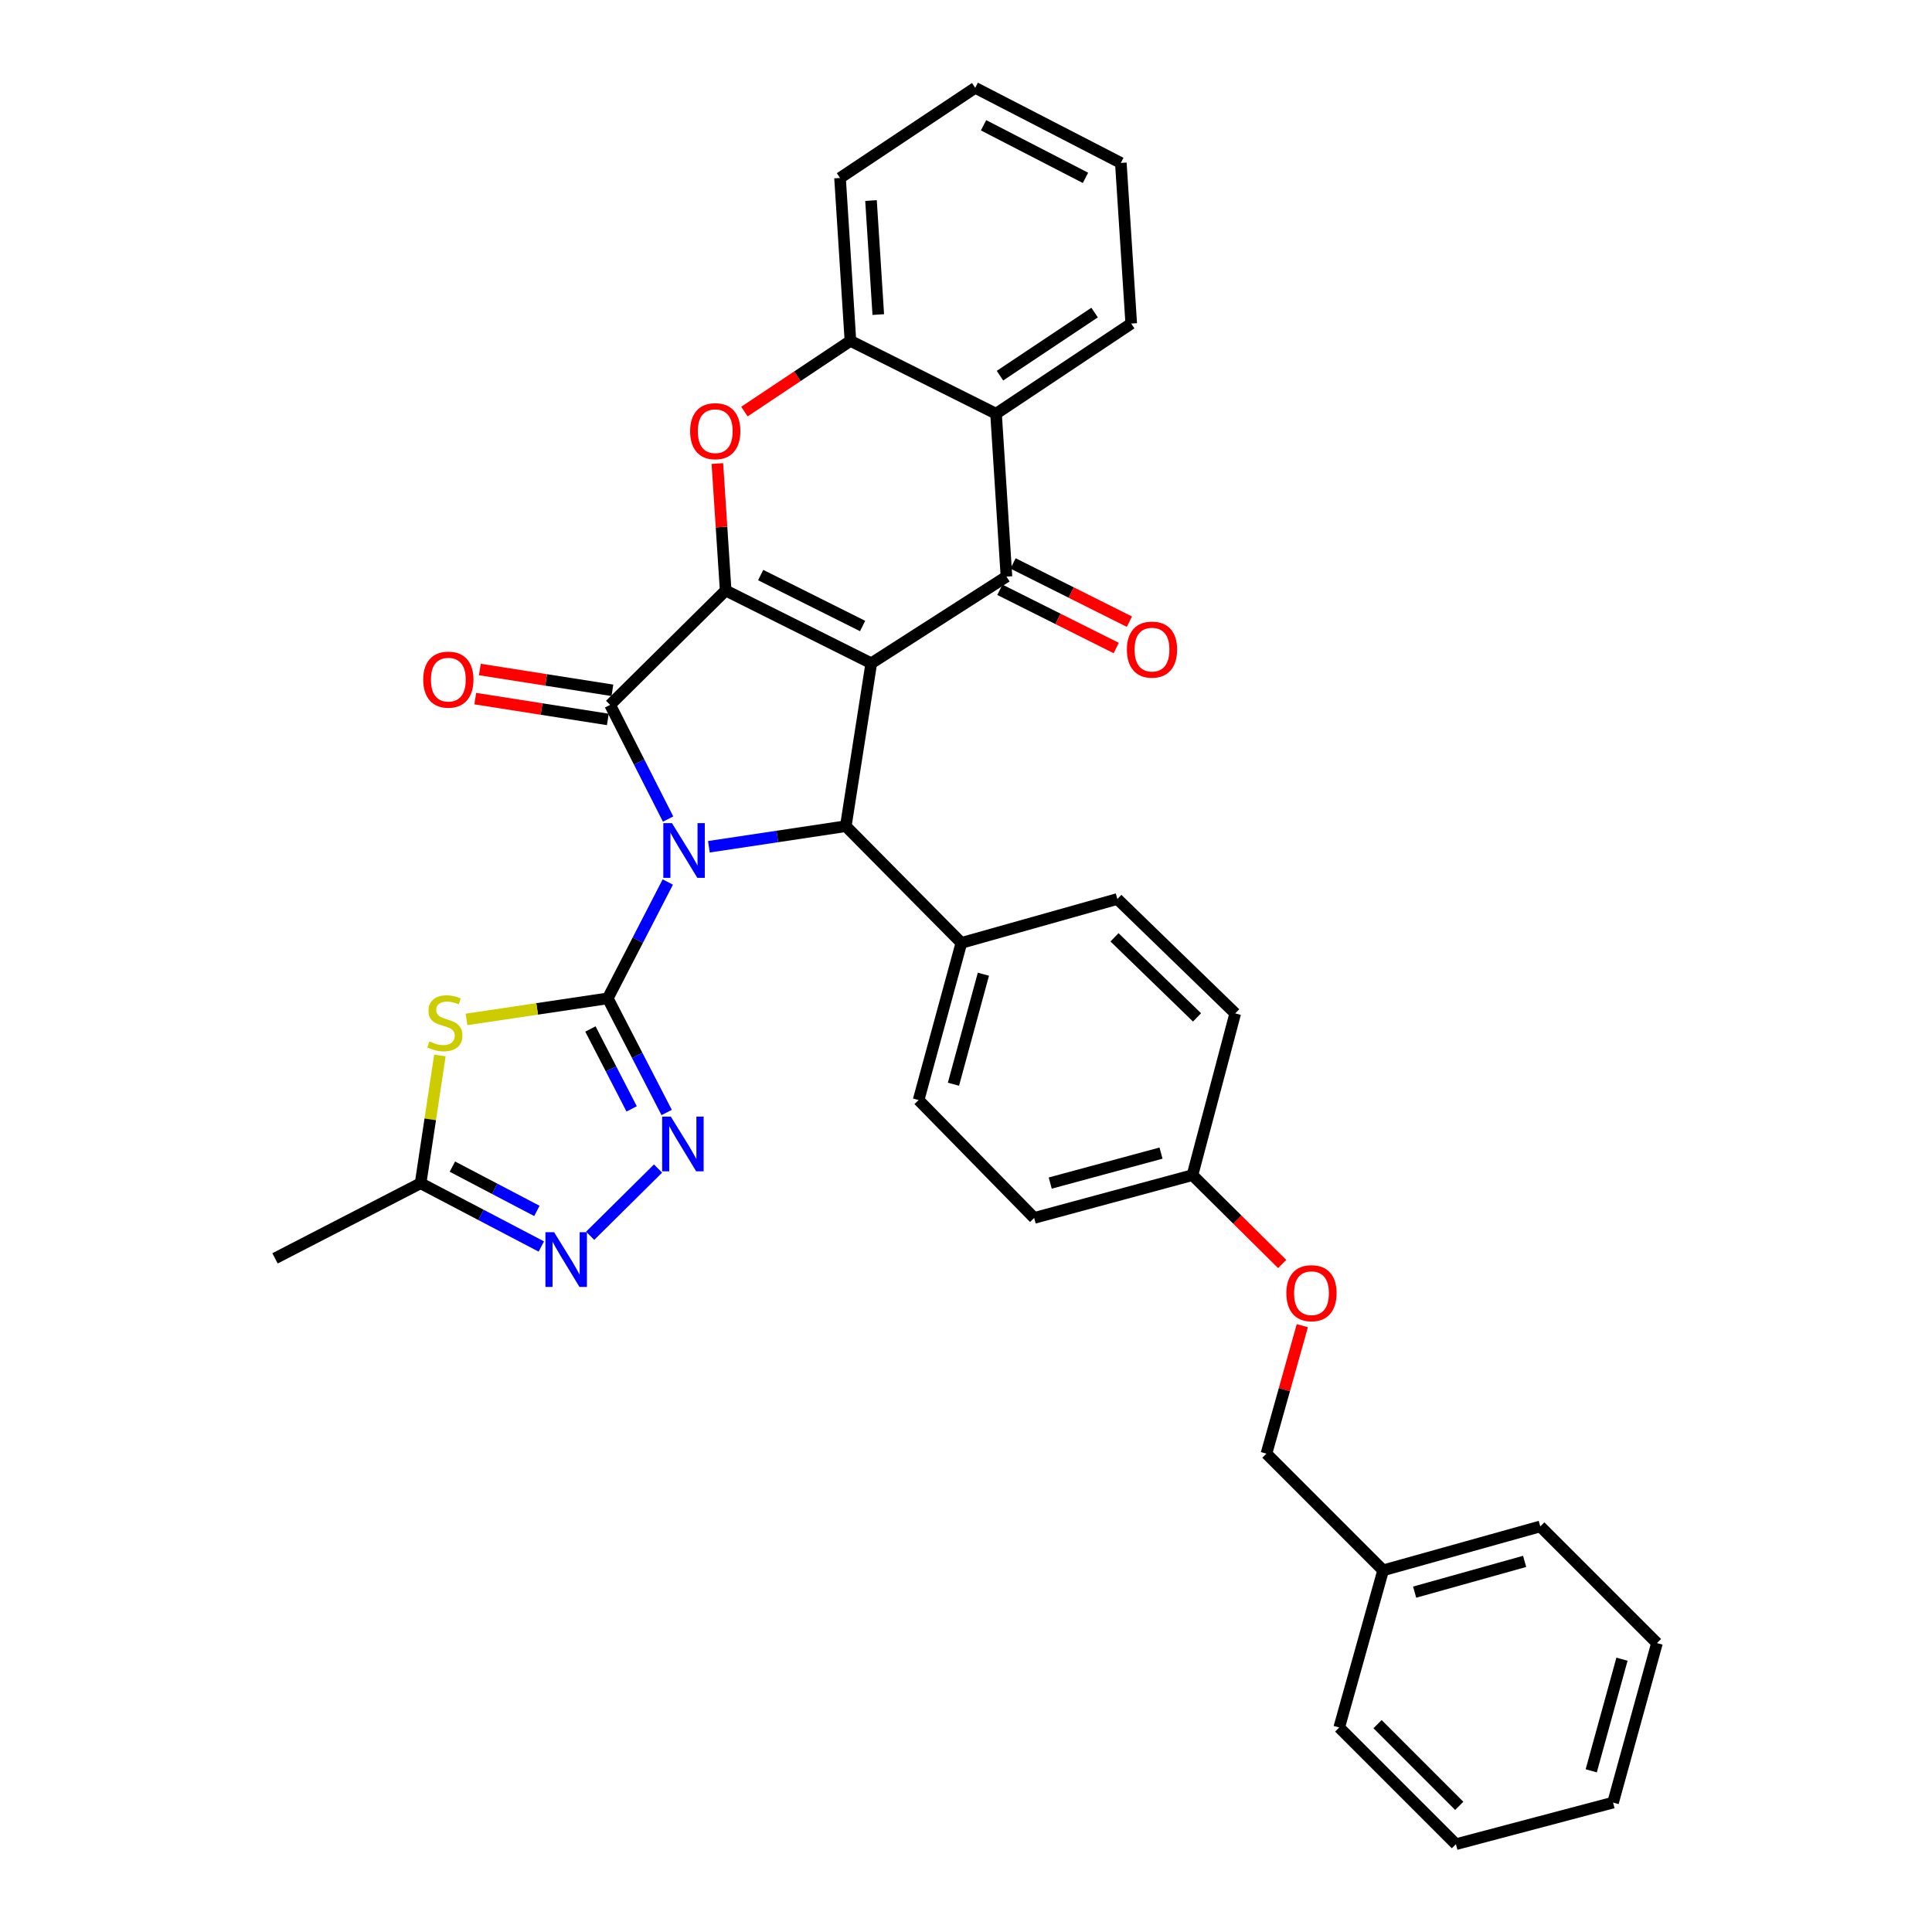 <?xml version='1.0' encoding='iso-8859-1'?>
<svg version='1.1' baseProfile='full'
              xmlns='http://www.w3.org/2000/svg'
                      xmlns:rdkit='http://www.rdkit.org/xml'
                      xmlns:xlink='http://www.w3.org/1999/xlink'
                  xml:space='preserve'
width='1000px' height='1000px' viewBox='0 0 1000 1000'>
<!-- END OF HEADER -->
<rect style='opacity:1.0;fill:#FFFFFF;stroke:none' width='1000' height='1000' x='0' y='0'> </rect>
<path class='bond-1' d='M 345.651,456.528 L 330.118,486.636' style='fill:none;fill-rule:evenodd;stroke:#0000FF;stroke-width:6px;stroke-linecap:butt;stroke-linejoin:miter;stroke-opacity:1' />
<path class='bond-1' d='M 330.118,486.636 L 314.585,516.745' style='fill:none;fill-rule:evenodd;stroke:#000000;stroke-width:6px;stroke-linecap:butt;stroke-linejoin:miter;stroke-opacity:1' />
<path class='bond-3' d='M 345.804,423.942 L 330.8,394.394' style='fill:none;fill-rule:evenodd;stroke:#0000FF;stroke-width:6px;stroke-linecap:butt;stroke-linejoin:miter;stroke-opacity:1' />
<path class='bond-3' d='M 330.8,394.394 L 315.797,364.846' style='fill:none;fill-rule:evenodd;stroke:#000000;stroke-width:6px;stroke-linecap:butt;stroke-linejoin:miter;stroke-opacity:1' />
<path class='bond-4' d='M 366.923,438.282 L 402.353,432.956' style='fill:none;fill-rule:evenodd;stroke:#0000FF;stroke-width:6px;stroke-linecap:butt;stroke-linejoin:miter;stroke-opacity:1' />
<path class='bond-4' d='M 402.353,432.956 L 437.783,427.631' style='fill:none;fill-rule:evenodd;stroke:#000000;stroke-width:6px;stroke-linecap:butt;stroke-linejoin:miter;stroke-opacity:1' />
<path class='bond-0' d='M 450.969,343.313 L 437.783,427.631' style='fill:none;fill-rule:evenodd;stroke:#000000;stroke-width:6px;stroke-linecap:butt;stroke-linejoin:miter;stroke-opacity:1' />
<path class='bond-5' d='M 450.969,343.313 L 520.94,298.451' style='fill:none;fill-rule:evenodd;stroke:#000000;stroke-width:6px;stroke-linecap:butt;stroke-linejoin:miter;stroke-opacity:1' />
<path class='bond-34' d='M 450.969,343.313 L 375.599,305.637' style='fill:none;fill-rule:evenodd;stroke:#000000;stroke-width:6px;stroke-linecap:butt;stroke-linejoin:miter;stroke-opacity:1' />
<path class='bond-34' d='M 446.483,324.018 L 393.725,297.644' style='fill:none;fill-rule:evenodd;stroke:#000000;stroke-width:6px;stroke-linecap:butt;stroke-linejoin:miter;stroke-opacity:1' />
<path class='bond-6' d='M 314.585,516.745 L 278.028,522.197' style='fill:none;fill-rule:evenodd;stroke:#000000;stroke-width:6px;stroke-linecap:butt;stroke-linejoin:miter;stroke-opacity:1' />
<path class='bond-6' d='M 278.028,522.197 L 241.47,527.649' style='fill:none;fill-rule:evenodd;stroke:#CCCC00;stroke-width:6px;stroke-linecap:butt;stroke-linejoin:miter;stroke-opacity:1' />
<path class='bond-8' d='M 314.585,516.745 L 329.826,546.285' style='fill:none;fill-rule:evenodd;stroke:#000000;stroke-width:6px;stroke-linecap:butt;stroke-linejoin:miter;stroke-opacity:1' />
<path class='bond-8' d='M 329.826,546.285 L 345.066,575.826' style='fill:none;fill-rule:evenodd;stroke:#0000FF;stroke-width:6px;stroke-linecap:butt;stroke-linejoin:miter;stroke-opacity:1' />
<path class='bond-8' d='M 305.602,532.601 L 316.27,553.279' style='fill:none;fill-rule:evenodd;stroke:#000000;stroke-width:6px;stroke-linecap:butt;stroke-linejoin:miter;stroke-opacity:1' />
<path class='bond-8' d='M 316.27,553.279 L 326.938,573.957' style='fill:none;fill-rule:evenodd;stroke:#0000FF;stroke-width:6px;stroke-linecap:butt;stroke-linejoin:miter;stroke-opacity:1' />
<path class='bond-2' d='M 375.599,305.637 L 315.797,364.846' style='fill:none;fill-rule:evenodd;stroke:#000000;stroke-width:6px;stroke-linecap:butt;stroke-linejoin:miter;stroke-opacity:1' />
<path class='bond-7' d='M 375.599,305.637 L 373.454,272.781' style='fill:none;fill-rule:evenodd;stroke:#000000;stroke-width:6px;stroke-linecap:butt;stroke-linejoin:miter;stroke-opacity:1' />
<path class='bond-7' d='M 373.454,272.781 L 371.309,239.926' style='fill:none;fill-rule:evenodd;stroke:#FF0000;stroke-width:6px;stroke-linecap:butt;stroke-linejoin:miter;stroke-opacity:1' />
<path class='bond-14' d='M 316.981,357.311 L 282.674,351.923' style='fill:none;fill-rule:evenodd;stroke:#000000;stroke-width:6px;stroke-linecap:butt;stroke-linejoin:miter;stroke-opacity:1' />
<path class='bond-14' d='M 282.674,351.923 L 248.366,346.534' style='fill:none;fill-rule:evenodd;stroke:#FF0000;stroke-width:6px;stroke-linecap:butt;stroke-linejoin:miter;stroke-opacity:1' />
<path class='bond-14' d='M 314.614,372.38 L 280.307,366.991' style='fill:none;fill-rule:evenodd;stroke:#000000;stroke-width:6px;stroke-linecap:butt;stroke-linejoin:miter;stroke-opacity:1' />
<path class='bond-14' d='M 280.307,366.991 L 246,361.603' style='fill:none;fill-rule:evenodd;stroke:#FF0000;stroke-width:6px;stroke-linecap:butt;stroke-linejoin:miter;stroke-opacity:1' />
<path class='bond-13' d='M 437.783,427.631 L 497.61,488.043' style='fill:none;fill-rule:evenodd;stroke:#000000;stroke-width:6px;stroke-linecap:butt;stroke-linejoin:miter;stroke-opacity:1' />
<path class='bond-9' d='M 520.94,298.451 L 515.55,214.133' style='fill:none;fill-rule:evenodd;stroke:#000000;stroke-width:6px;stroke-linecap:butt;stroke-linejoin:miter;stroke-opacity:1' />
<path class='bond-15' d='M 517.526,305.271 L 547.641,320.342' style='fill:none;fill-rule:evenodd;stroke:#000000;stroke-width:6px;stroke-linecap:butt;stroke-linejoin:miter;stroke-opacity:1' />
<path class='bond-15' d='M 547.641,320.342 L 577.756,335.413' style='fill:none;fill-rule:evenodd;stroke:#FF0000;stroke-width:6px;stroke-linecap:butt;stroke-linejoin:miter;stroke-opacity:1' />
<path class='bond-15' d='M 524.353,291.63 L 554.467,306.701' style='fill:none;fill-rule:evenodd;stroke:#000000;stroke-width:6px;stroke-linecap:butt;stroke-linejoin:miter;stroke-opacity:1' />
<path class='bond-15' d='M 554.467,306.701 L 584.582,321.772' style='fill:none;fill-rule:evenodd;stroke:#FF0000;stroke-width:6px;stroke-linecap:butt;stroke-linejoin:miter;stroke-opacity:1' />
<path class='bond-12' d='M 227.693,546.302 L 222.697,579.373' style='fill:none;fill-rule:evenodd;stroke:#CCCC00;stroke-width:6px;stroke-linecap:butt;stroke-linejoin:miter;stroke-opacity:1' />
<path class='bond-12' d='M 222.697,579.373 L 217.7,612.444' style='fill:none;fill-rule:evenodd;stroke:#000000;stroke-width:6px;stroke-linecap:butt;stroke-linejoin:miter;stroke-opacity:1' />
<path class='bond-11' d='M 385.312,213.028 L 412.747,194.734' style='fill:none;fill-rule:evenodd;stroke:#FF0000;stroke-width:6px;stroke-linecap:butt;stroke-linejoin:miter;stroke-opacity:1' />
<path class='bond-11' d='M 412.747,194.734 L 440.181,176.44' style='fill:none;fill-rule:evenodd;stroke:#000000;stroke-width:6px;stroke-linecap:butt;stroke-linejoin:miter;stroke-opacity:1' />
<path class='bond-10' d='M 340.599,604.847 L 305.465,639.64' style='fill:none;fill-rule:evenodd;stroke:#0000FF;stroke-width:6px;stroke-linecap:butt;stroke-linejoin:miter;stroke-opacity:1' />
<path class='bond-23' d='M 515.55,214.133 L 585.521,167.474' style='fill:none;fill-rule:evenodd;stroke:#000000;stroke-width:6px;stroke-linecap:butt;stroke-linejoin:miter;stroke-opacity:1' />
<path class='bond-23' d='M 517.583,194.443 L 566.563,161.782' style='fill:none;fill-rule:evenodd;stroke:#000000;stroke-width:6px;stroke-linecap:butt;stroke-linejoin:miter;stroke-opacity:1' />
<path class='bond-37' d='M 515.55,214.133 L 440.181,176.44' style='fill:none;fill-rule:evenodd;stroke:#000000;stroke-width:6px;stroke-linecap:butt;stroke-linejoin:miter;stroke-opacity:1' />
<path class='bond-35' d='M 280.186,645.19 L 248.943,628.817' style='fill:none;fill-rule:evenodd;stroke:#0000FF;stroke-width:6px;stroke-linecap:butt;stroke-linejoin:miter;stroke-opacity:1' />
<path class='bond-35' d='M 248.943,628.817 L 217.7,612.444' style='fill:none;fill-rule:evenodd;stroke:#000000;stroke-width:6px;stroke-linecap:butt;stroke-linejoin:miter;stroke-opacity:1' />
<path class='bond-35' d='M 277.893,626.768 L 256.023,615.306' style='fill:none;fill-rule:evenodd;stroke:#0000FF;stroke-width:6px;stroke-linecap:butt;stroke-linejoin:miter;stroke-opacity:1' />
<path class='bond-35' d='M 256.023,615.306 L 234.154,603.845' style='fill:none;fill-rule:evenodd;stroke:#000000;stroke-width:6px;stroke-linecap:butt;stroke-linejoin:miter;stroke-opacity:1' />
<path class='bond-25' d='M 440.181,176.44 L 434.8,92.122' style='fill:none;fill-rule:evenodd;stroke:#000000;stroke-width:6px;stroke-linecap:butt;stroke-linejoin:miter;stroke-opacity:1' />
<path class='bond-25' d='M 454.596,162.82 L 450.829,103.798' style='fill:none;fill-rule:evenodd;stroke:#000000;stroke-width:6px;stroke-linecap:butt;stroke-linejoin:miter;stroke-opacity:1' />
<path class='bond-26' d='M 217.7,612.444 L 142.348,651.323' style='fill:none;fill-rule:evenodd;stroke:#000000;stroke-width:6px;stroke-linecap:butt;stroke-linejoin:miter;stroke-opacity:1' />
<path class='bond-16' d='M 497.61,488.043 L 475.467,569.386' style='fill:none;fill-rule:evenodd;stroke:#000000;stroke-width:6px;stroke-linecap:butt;stroke-linejoin:miter;stroke-opacity:1' />
<path class='bond-16' d='M 509.007,504.251 L 493.507,561.191' style='fill:none;fill-rule:evenodd;stroke:#000000;stroke-width:6px;stroke-linecap:butt;stroke-linejoin:miter;stroke-opacity:1' />
<path class='bond-17' d='M 497.61,488.043 L 578.335,465.324' style='fill:none;fill-rule:evenodd;stroke:#000000;stroke-width:6px;stroke-linecap:butt;stroke-linejoin:miter;stroke-opacity:1' />
<path class='bond-22' d='M 475.467,569.386 L 535.286,630.4' style='fill:none;fill-rule:evenodd;stroke:#000000;stroke-width:6px;stroke-linecap:butt;stroke-linejoin:miter;stroke-opacity:1' />
<path class='bond-21' d='M 578.335,465.324 L 639.349,524.533' style='fill:none;fill-rule:evenodd;stroke:#000000;stroke-width:6px;stroke-linecap:butt;stroke-linejoin:miter;stroke-opacity:1' />
<path class='bond-21' d='M 576.865,485.152 L 619.574,526.598' style='fill:none;fill-rule:evenodd;stroke:#000000;stroke-width:6px;stroke-linecap:butt;stroke-linejoin:miter;stroke-opacity:1' />
<path class='bond-18' d='M 663.654,654.241 L 640.434,631.245' style='fill:none;fill-rule:evenodd;stroke:#FF0000;stroke-width:6px;stroke-linecap:butt;stroke-linejoin:miter;stroke-opacity:1' />
<path class='bond-18' d='M 640.434,631.245 L 617.215,608.249' style='fill:none;fill-rule:evenodd;stroke:#000000;stroke-width:6px;stroke-linecap:butt;stroke-linejoin:miter;stroke-opacity:1' />
<path class='bond-20' d='M 674.078,686.182 L 664.794,719.292' style='fill:none;fill-rule:evenodd;stroke:#FF0000;stroke-width:6px;stroke-linecap:butt;stroke-linejoin:miter;stroke-opacity:1' />
<path class='bond-20' d='M 664.794,719.292 L 655.509,752.403' style='fill:none;fill-rule:evenodd;stroke:#000000;stroke-width:6px;stroke-linecap:butt;stroke-linejoin:miter;stroke-opacity:1' />
<path class='bond-19' d='M 617.215,608.249 L 639.349,524.533' style='fill:none;fill-rule:evenodd;stroke:#000000;stroke-width:6px;stroke-linecap:butt;stroke-linejoin:miter;stroke-opacity:1' />
<path class='bond-36' d='M 617.215,608.249 L 535.286,630.4' style='fill:none;fill-rule:evenodd;stroke:#000000;stroke-width:6px;stroke-linecap:butt;stroke-linejoin:miter;stroke-opacity:1' />
<path class='bond-36' d='M 600.944,596.847 L 543.594,612.353' style='fill:none;fill-rule:evenodd;stroke:#000000;stroke-width:6px;stroke-linecap:butt;stroke-linejoin:miter;stroke-opacity:1' />
<path class='bond-24' d='M 655.509,752.403 L 715.905,812.807' style='fill:none;fill-rule:evenodd;stroke:#000000;stroke-width:6px;stroke-linecap:butt;stroke-linejoin:miter;stroke-opacity:1' />
<path class='bond-29' d='M 585.521,167.474 L 580.14,84.334' style='fill:none;fill-rule:evenodd;stroke:#000000;stroke-width:6px;stroke-linecap:butt;stroke-linejoin:miter;stroke-opacity:1' />
<path class='bond-27' d='M 715.905,812.807 L 797.24,790.07' style='fill:none;fill-rule:evenodd;stroke:#000000;stroke-width:6px;stroke-linecap:butt;stroke-linejoin:miter;stroke-opacity:1' />
<path class='bond-27' d='M 732.211,824.087 L 789.146,808.171' style='fill:none;fill-rule:evenodd;stroke:#000000;stroke-width:6px;stroke-linecap:butt;stroke-linejoin:miter;stroke-opacity:1' />
<path class='bond-28' d='M 715.905,812.807 L 693.177,894.142' style='fill:none;fill-rule:evenodd;stroke:#000000;stroke-width:6px;stroke-linecap:butt;stroke-linejoin:miter;stroke-opacity:1' />
<path class='bond-30' d='M 434.8,92.122 L 504.771,45.455' style='fill:none;fill-rule:evenodd;stroke:#000000;stroke-width:6px;stroke-linecap:butt;stroke-linejoin:miter;stroke-opacity:1' />
<path class='bond-32' d='M 797.24,790.07 L 857.652,850.466' style='fill:none;fill-rule:evenodd;stroke:#000000;stroke-width:6px;stroke-linecap:butt;stroke-linejoin:miter;stroke-opacity:1' />
<path class='bond-31' d='M 693.177,894.142 L 753.581,954.545' style='fill:none;fill-rule:evenodd;stroke:#000000;stroke-width:6px;stroke-linecap:butt;stroke-linejoin:miter;stroke-opacity:1' />
<path class='bond-31' d='M 713.023,892.416 L 755.306,934.699' style='fill:none;fill-rule:evenodd;stroke:#000000;stroke-width:6px;stroke-linecap:butt;stroke-linejoin:miter;stroke-opacity:1' />
<path class='bond-38' d='M 580.14,84.334 L 504.771,45.455' style='fill:none;fill-rule:evenodd;stroke:#000000;stroke-width:6px;stroke-linecap:butt;stroke-linejoin:miter;stroke-opacity:1' />
<path class='bond-38' d='M 561.842,92.058 L 509.083,64.843' style='fill:none;fill-rule:evenodd;stroke:#000000;stroke-width:6px;stroke-linecap:butt;stroke-linejoin:miter;stroke-opacity:1' />
<path class='bond-33' d='M 753.581,954.545 L 834.916,933.013' style='fill:none;fill-rule:evenodd;stroke:#000000;stroke-width:6px;stroke-linecap:butt;stroke-linejoin:miter;stroke-opacity:1' />
<path class='bond-39' d='M 857.652,850.466 L 834.916,933.013' style='fill:none;fill-rule:evenodd;stroke:#000000;stroke-width:6px;stroke-linecap:butt;stroke-linejoin:miter;stroke-opacity:1' />
<path class='bond-39' d='M 839.536,858.797 L 823.62,916.58' style='fill:none;fill-rule:evenodd;stroke:#000000;stroke-width:6px;stroke-linecap:butt;stroke-linejoin:miter;stroke-opacity:1' />
<path  class='atom-0' d='M 347.806 426.055
L 357.086 441.055
Q 358.006 442.535, 359.486 445.215
Q 360.966 447.895, 361.046 448.055
L 361.046 426.055
L 364.806 426.055
L 364.806 454.375
L 360.926 454.375
L 350.966 437.975
Q 349.806 436.055, 348.566 433.855
Q 347.366 431.655, 347.006 430.975
L 347.006 454.375
L 343.326 454.375
L 343.326 426.055
L 347.806 426.055
' fill='#0000FF'/>
<path  class='atom-7' d='M 222.259 539.041
Q 222.579 539.161, 223.899 539.721
Q 225.219 540.281, 226.659 540.641
Q 228.139 540.961, 229.579 540.961
Q 232.259 540.961, 233.819 539.681
Q 235.379 538.361, 235.379 536.081
Q 235.379 534.521, 234.579 533.561
Q 233.819 532.601, 232.619 532.081
Q 231.419 531.561, 229.419 530.961
Q 226.899 530.201, 225.379 529.481
Q 223.899 528.761, 222.819 527.241
Q 221.779 525.721, 221.779 523.161
Q 221.779 519.601, 224.179 517.401
Q 226.619 515.201, 231.419 515.201
Q 234.699 515.201, 238.419 516.761
L 237.499 519.841
Q 234.099 518.441, 231.539 518.441
Q 228.779 518.441, 227.259 519.601
Q 225.739 520.721, 225.779 522.681
Q 225.779 524.201, 226.539 525.121
Q 227.339 526.041, 228.459 526.561
Q 229.619 527.081, 231.539 527.681
Q 234.099 528.481, 235.619 529.281
Q 237.139 530.081, 238.219 531.721
Q 239.339 533.321, 239.339 536.081
Q 239.339 540.001, 236.699 542.121
Q 234.099 544.201, 229.739 544.201
Q 227.219 544.201, 225.299 543.641
Q 223.419 543.121, 221.179 542.201
L 222.259 539.041
' fill='#CCCC00'/>
<path  class='atom-8' d='M 357.21 223.178
Q 357.21 216.378, 360.57 212.578
Q 363.93 208.778, 370.21 208.778
Q 376.49 208.778, 379.85 212.578
Q 383.21 216.378, 383.21 223.178
Q 383.21 230.058, 379.81 233.978
Q 376.41 237.858, 370.21 237.858
Q 363.97 237.858, 360.57 233.978
Q 357.21 230.098, 357.21 223.178
M 370.21 234.658
Q 374.53 234.658, 376.85 231.778
Q 379.21 228.858, 379.21 223.178
Q 379.21 217.618, 376.85 214.818
Q 374.53 211.978, 370.21 211.978
Q 365.89 211.978, 363.53 214.778
Q 361.21 217.578, 361.21 223.178
Q 361.21 228.898, 363.53 231.778
Q 365.89 234.658, 370.21 234.658
' fill='#FF0000'/>
<path  class='atom-9' d='M 347.205 577.946
L 356.485 592.946
Q 357.405 594.426, 358.885 597.106
Q 360.365 599.786, 360.445 599.946
L 360.445 577.946
L 364.205 577.946
L 364.205 606.266
L 360.325 606.266
L 350.365 589.866
Q 349.205 587.946, 347.965 585.746
Q 346.765 583.546, 346.405 582.866
L 346.405 606.266
L 342.725 606.266
L 342.725 577.946
L 347.205 577.946
' fill='#0000FF'/>
<path  class='atom-11' d='M 286.793 637.773
L 296.073 652.773
Q 296.993 654.253, 298.473 656.933
Q 299.953 659.613, 300.033 659.773
L 300.033 637.773
L 303.793 637.773
L 303.793 666.093
L 299.913 666.093
L 289.953 649.693
Q 288.793 647.773, 287.553 645.573
Q 286.353 643.373, 285.993 642.693
L 285.993 666.093
L 282.313 666.093
L 282.313 637.773
L 286.793 637.773
' fill='#0000FF'/>
<path  class='atom-15' d='M 219.064 351.774
Q 219.064 344.974, 222.424 341.174
Q 225.784 337.374, 232.064 337.374
Q 238.344 337.374, 241.704 341.174
Q 245.064 344.974, 245.064 351.774
Q 245.064 358.654, 241.664 362.574
Q 238.264 366.454, 232.064 366.454
Q 225.824 366.454, 222.424 362.574
Q 219.064 358.694, 219.064 351.774
M 232.064 363.254
Q 236.384 363.254, 238.704 360.374
Q 241.064 357.454, 241.064 351.774
Q 241.064 346.214, 238.704 343.414
Q 236.384 340.574, 232.064 340.574
Q 227.744 340.574, 225.384 343.374
Q 223.064 346.174, 223.064 351.774
Q 223.064 357.494, 225.384 360.374
Q 227.744 363.254, 232.064 363.254
' fill='#FF0000'/>
<path  class='atom-16' d='M 583.275 336.232
Q 583.275 329.432, 586.635 325.632
Q 589.995 321.832, 596.275 321.832
Q 602.555 321.832, 605.915 325.632
Q 609.275 329.432, 609.275 336.232
Q 609.275 343.112, 605.875 347.032
Q 602.475 350.912, 596.275 350.912
Q 590.035 350.912, 586.635 347.032
Q 583.275 343.152, 583.275 336.232
M 596.275 347.712
Q 600.595 347.712, 602.915 344.832
Q 605.275 341.912, 605.275 336.232
Q 605.275 330.672, 602.915 327.872
Q 600.595 325.032, 596.275 325.032
Q 591.955 325.032, 589.595 327.832
Q 587.275 330.632, 587.275 336.232
Q 587.275 341.952, 589.595 344.832
Q 591.955 347.712, 596.275 347.712
' fill='#FF0000'/>
<path  class='atom-19' d='M 665.822 669.343
Q 665.822 662.543, 669.182 658.743
Q 672.542 654.943, 678.822 654.943
Q 685.102 654.943, 688.462 658.743
Q 691.822 662.543, 691.822 669.343
Q 691.822 676.223, 688.422 680.143
Q 685.022 684.023, 678.822 684.023
Q 672.582 684.023, 669.182 680.143
Q 665.822 676.263, 665.822 669.343
M 678.822 680.823
Q 683.142 680.823, 685.462 677.943
Q 687.822 675.023, 687.822 669.343
Q 687.822 663.783, 685.462 660.983
Q 683.142 658.143, 678.822 658.143
Q 674.502 658.143, 672.142 660.943
Q 669.822 663.743, 669.822 669.343
Q 669.822 675.063, 672.142 677.943
Q 674.502 680.823, 678.822 680.823
' fill='#FF0000'/>
</svg>

